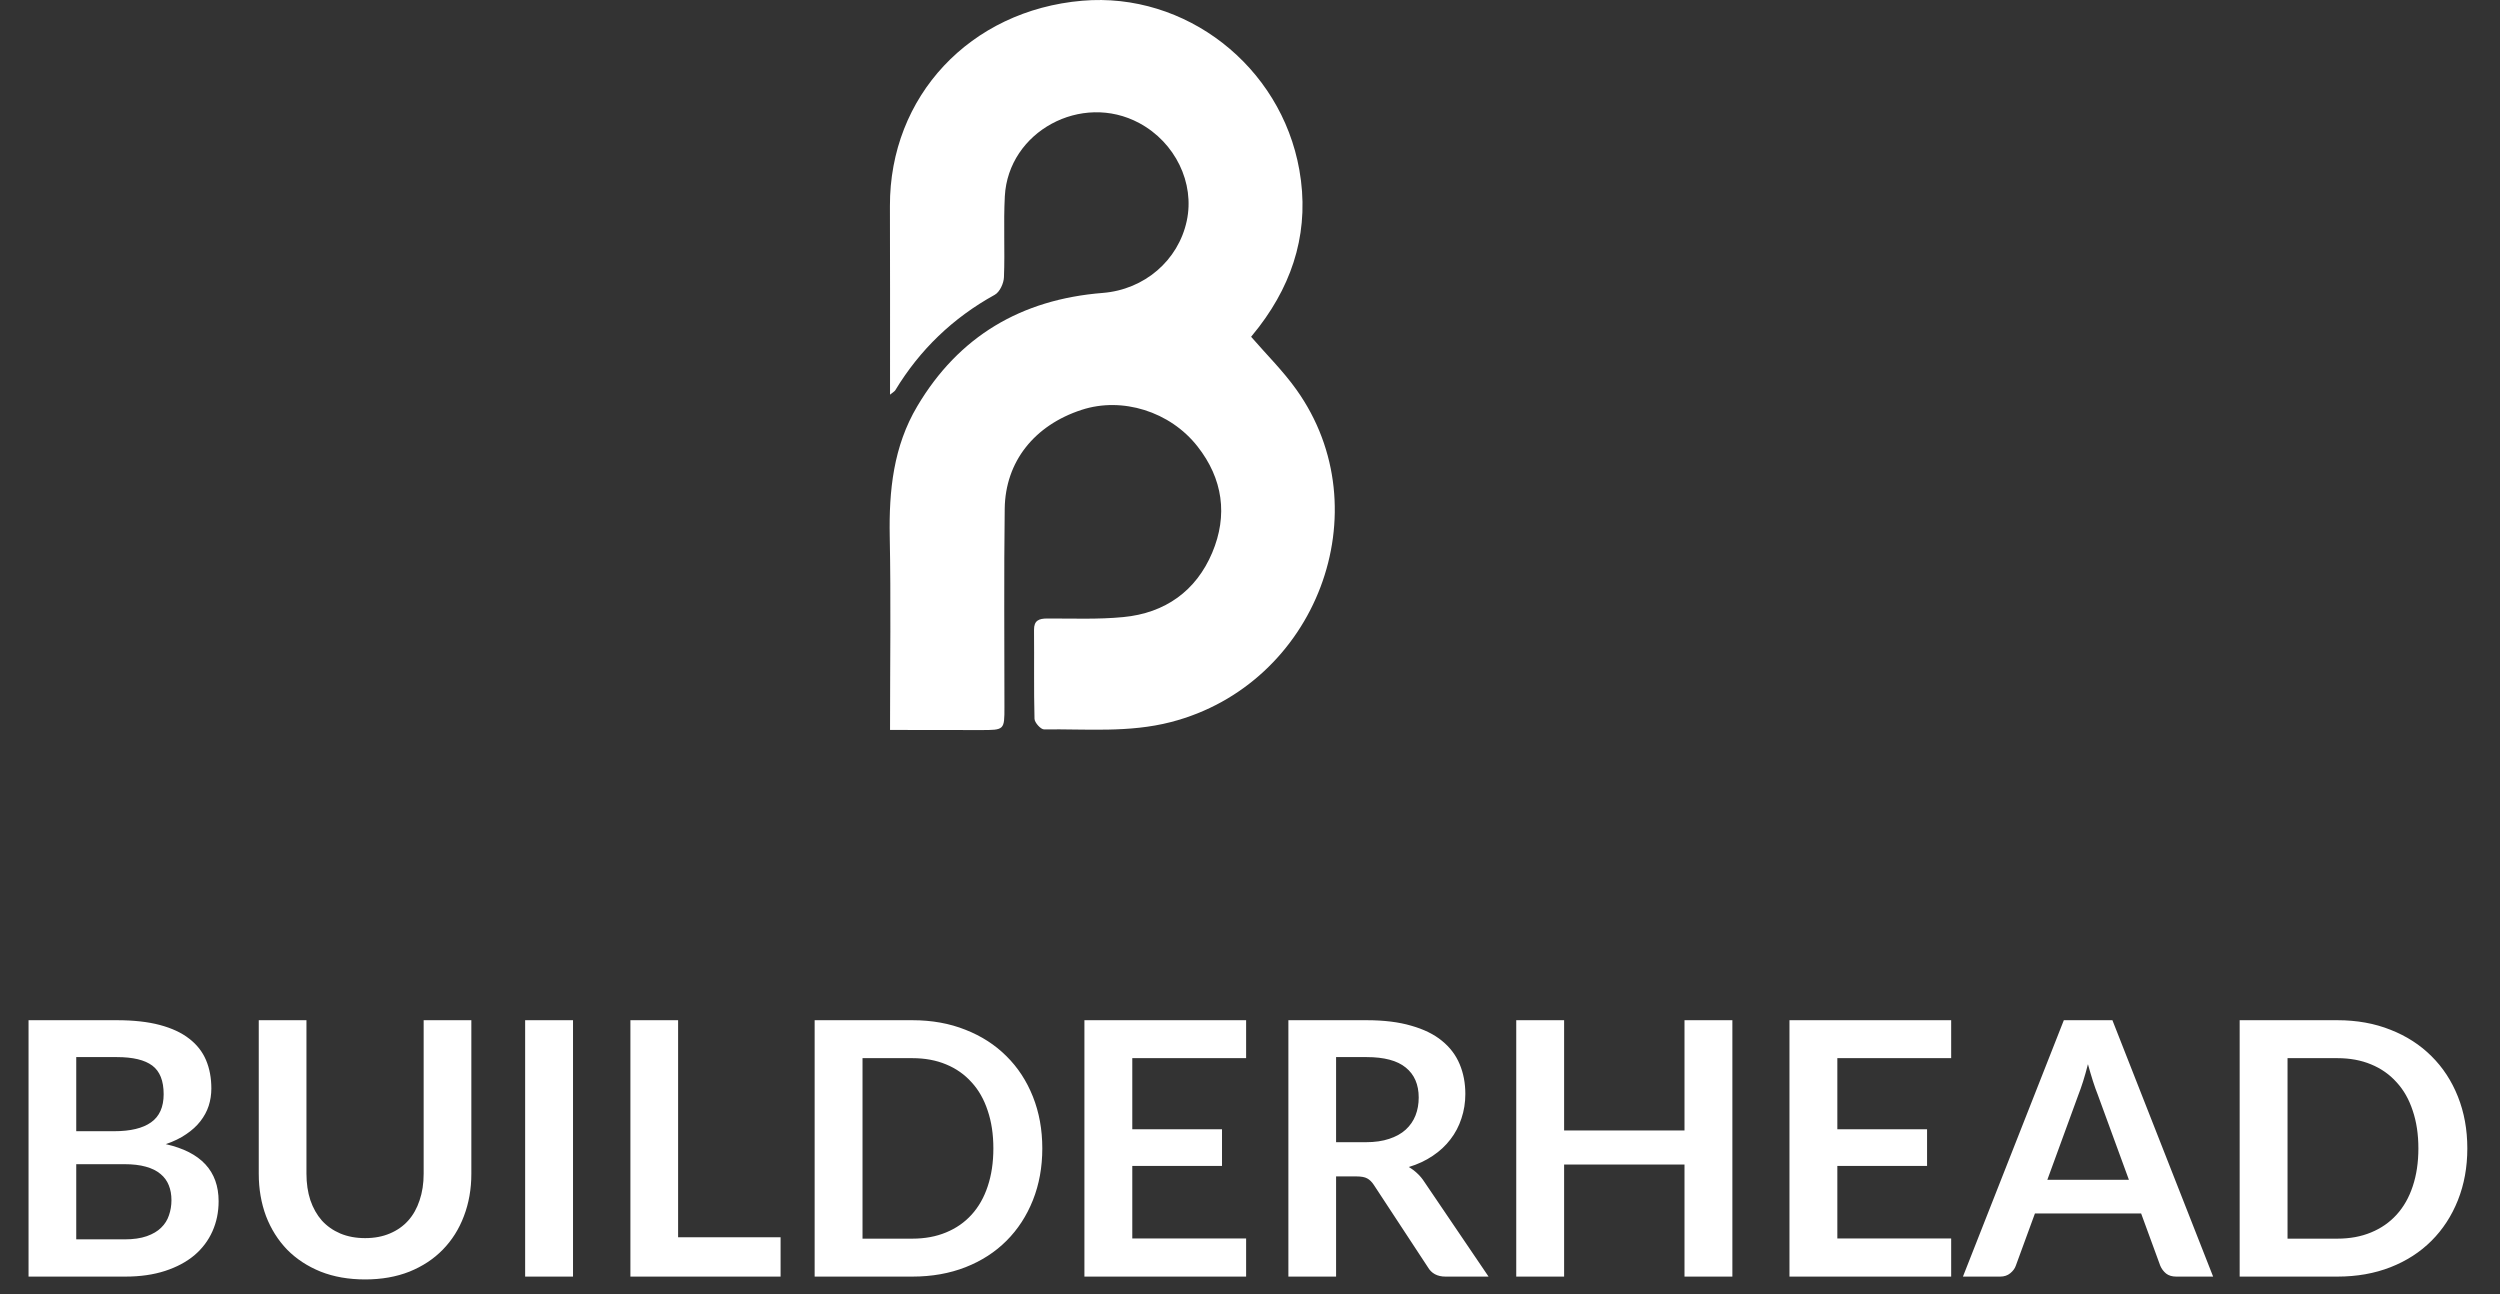 <svg width="141" height="73" viewBox="0 0 141 73" fill="none" xmlns="http://www.w3.org/2000/svg">
<rect x="0" y="0" width="141" height="73" fill="#333333" stroke="none"/>
<path d="M50.198 41.169C50.198 37.41 50.252 33.831 50.181 30.252C50.133 27.667 50.387 25.178 51.736 22.908C54.071 18.972 57.587 16.888 62.193 16.521C64.549 16.335 66.457 14.686 66.933 12.458C67.394 10.32 66.283 8.033 64.257 6.943C60.995 5.188 56.867 7.417 56.672 11.07C56.591 12.591 56.683 14.117 56.623 15.633C56.612 15.978 56.385 16.473 56.103 16.627C53.735 17.935 51.877 19.728 50.495 22.009C50.458 22.073 50.371 22.115 50.198 22.259C50.198 21.865 50.198 21.578 50.198 21.296C50.198 18.074 50.203 14.851 50.192 11.623C50.17 5.433 54.711 0.583 61.039 0.041C66.858 -0.459 72.243 3.715 73.283 9.581C73.863 12.846 73.023 15.792 71.013 18.43C70.85 18.643 70.683 18.845 70.563 18.994C71.447 20.015 72.373 20.929 73.115 21.972C77.981 28.784 74.237 38.606 66.045 40.723C63.666 41.34 61.277 41.106 58.882 41.138C58.698 41.138 58.352 40.755 58.346 40.542C58.303 38.872 58.335 37.197 58.319 35.527C58.313 34.995 58.595 34.884 59.061 34.884C60.492 34.878 61.927 34.942 63.347 34.804C65.72 34.581 67.464 33.32 68.369 31.172C69.258 29.066 68.976 27.003 67.535 25.173C65.985 23.2 63.287 22.371 61.006 23.115C58.346 23.982 56.699 26.029 56.666 28.694C56.618 32.422 56.65 36.155 56.65 39.888C56.65 41.175 56.65 41.175 55.307 41.175C53.638 41.169 51.975 41.169 50.198 41.169Z" fill="white"/>
<path d="M7.02 69.9C7.52 69.9 7.94 69.84 8.28 69.72C8.62 69.6 8.89 69.44 9.09 69.24C9.297 69.04 9.443 68.807 9.53 68.54C9.623 68.273 9.67 67.99 9.67 67.69C9.67 67.377 9.62 67.097 9.52 66.85C9.42 66.597 9.263 66.383 9.05 66.21C8.837 66.03 8.56 65.893 8.22 65.8C7.887 65.707 7.483 65.66 7.01 65.66H4.3V69.9H7.02ZM4.3 59.62V63.8H6.44C7.36 63.8 8.053 63.633 8.52 63.3C8.993 62.967 9.23 62.437 9.23 61.71C9.23 60.957 9.017 60.42 8.59 60.1C8.163 59.78 7.497 59.62 6.59 59.62H4.3ZM6.59 57.54C7.537 57.54 8.347 57.63 9.02 57.81C9.693 57.99 10.243 58.247 10.67 58.58C11.103 58.913 11.42 59.317 11.62 59.79C11.82 60.263 11.92 60.797 11.92 61.39C11.92 61.73 11.87 62.057 11.77 62.37C11.67 62.677 11.513 62.967 11.3 63.24C11.093 63.507 10.827 63.75 10.5 63.97C10.18 64.19 9.797 64.377 9.35 64.53C11.337 64.977 12.33 66.05 12.33 67.75C12.33 68.363 12.213 68.93 11.98 69.45C11.747 69.97 11.407 70.42 10.96 70.8C10.513 71.173 9.963 71.467 9.31 71.68C8.657 71.893 7.91 72 7.07 72H1.61V57.54H6.59ZM20.594 69.83C21.114 69.83 21.577 69.743 21.984 69.57C22.397 69.397 22.744 69.153 23.024 68.84C23.304 68.527 23.517 68.147 23.664 67.7C23.817 67.253 23.894 66.753 23.894 66.2V57.54H26.584V66.2C26.584 67.06 26.444 67.857 26.164 68.59C25.891 69.317 25.494 69.947 24.974 70.48C24.461 71.007 23.834 71.42 23.094 71.72C22.354 72.013 21.521 72.16 20.594 72.16C19.661 72.16 18.824 72.013 18.084 71.72C17.344 71.42 16.714 71.007 16.194 70.48C15.681 69.947 15.284 69.317 15.004 68.59C14.731 67.857 14.594 67.06 14.594 66.2V57.54H17.284V66.19C17.284 66.743 17.357 67.243 17.504 67.69C17.657 68.137 17.874 68.52 18.154 68.84C18.441 69.153 18.787 69.397 19.194 69.57C19.607 69.743 20.074 69.83 20.594 69.83ZM32.318 72H29.618V57.54H32.318V72ZM44.025 69.78V72H35.555V57.54H38.245V69.78H44.025ZM58.786 64.77C58.786 65.83 58.609 66.803 58.256 67.69C57.903 68.577 57.406 69.34 56.766 69.98C56.126 70.62 55.356 71.117 54.456 71.47C53.556 71.823 52.556 72 51.456 72H45.946V57.54H51.456C52.556 57.54 53.556 57.72 54.456 58.08C55.356 58.433 56.126 58.93 56.766 59.57C57.406 60.203 57.903 60.963 58.256 61.85C58.609 62.737 58.786 63.71 58.786 64.77ZM56.026 64.77C56.026 63.977 55.919 63.267 55.706 62.64C55.499 62.007 55.196 61.473 54.796 61.04C54.403 60.6 53.923 60.263 53.356 60.03C52.796 59.797 52.163 59.68 51.456 59.68H48.646V69.86H51.456C52.163 69.86 52.796 69.743 53.356 69.51C53.923 69.277 54.403 68.943 54.796 68.51C55.196 68.07 55.499 67.537 55.706 66.91C55.919 66.277 56.026 65.563 56.026 64.77ZM63.861 59.68V63.69H68.921V65.76H63.861V69.85H70.281V72H61.161V57.54H70.281V59.68H63.861ZM77.035 64.42C77.541 64.42 77.981 64.357 78.355 64.23C78.735 64.103 79.045 63.93 79.285 63.71C79.531 63.483 79.715 63.217 79.835 62.91C79.955 62.603 80.015 62.267 80.015 61.9C80.015 61.167 79.771 60.603 79.285 60.21C78.805 59.817 78.068 59.62 77.075 59.62H75.355V64.42H77.035ZM83.955 72H81.525C81.065 72 80.731 71.82 80.525 71.46L77.485 66.83C77.371 66.657 77.245 66.533 77.105 66.46C76.971 66.387 76.771 66.35 76.505 66.35H75.355V72H72.665V57.54H77.075C78.055 57.54 78.895 57.643 79.595 57.85C80.301 58.05 80.878 58.333 81.325 58.7C81.778 59.067 82.111 59.507 82.325 60.02C82.538 60.527 82.645 61.087 82.645 61.7C82.645 62.187 82.571 62.647 82.425 63.08C82.285 63.513 82.078 63.907 81.805 64.26C81.538 64.613 81.205 64.923 80.805 65.19C80.411 65.457 79.961 65.667 79.455 65.82C79.628 65.92 79.788 66.04 79.935 66.18C80.081 66.313 80.215 66.473 80.335 66.66L83.955 72ZM97.706 57.54V72H95.006V65.68H88.216V72H85.516V57.54H88.216V63.76H95.006V57.54H97.706ZM103.626 59.68V63.69H108.686V65.76H103.626V69.85H110.046V72H100.926V57.54H110.046V59.68H103.626ZM120.07 66.54L118.31 61.73C118.224 61.517 118.134 61.263 118.04 60.97C117.947 60.677 117.854 60.36 117.76 60.02C117.674 60.36 117.584 60.68 117.49 60.98C117.397 61.273 117.307 61.53 117.22 61.75L115.47 66.54H120.07ZM124.82 72H122.74C122.507 72 122.317 71.943 122.17 71.83C122.024 71.71 121.914 71.563 121.84 71.39L120.76 68.44H114.77L113.69 71.39C113.637 71.543 113.534 71.683 113.38 71.81C113.227 71.937 113.037 72 112.81 72H110.71L116.4 57.54H119.14L124.82 72ZM139.157 64.77C139.157 65.83 138.98 66.803 138.627 67.69C138.274 68.577 137.777 69.34 137.137 69.98C136.497 70.62 135.727 71.117 134.827 71.47C133.927 71.823 132.927 72 131.827 72H126.317V57.54H131.827C132.927 57.54 133.927 57.72 134.827 58.08C135.727 58.433 136.497 58.93 137.137 59.57C137.777 60.203 138.274 60.963 138.627 61.85C138.98 62.737 139.157 63.71 139.157 64.77ZM136.397 64.77C136.397 63.977 136.29 63.267 136.077 62.64C135.87 62.007 135.567 61.473 135.167 61.04C134.774 60.6 134.294 60.263 133.727 60.03C133.167 59.797 132.534 59.68 131.827 59.68H129.017V69.86H131.827C132.534 69.86 133.167 69.743 133.727 69.51C134.294 69.277 134.774 68.943 135.167 68.51C135.567 68.07 135.87 67.537 136.077 66.91C136.29 66.277 136.397 65.563 136.397 64.77Z" fill="white"/>
</svg>
